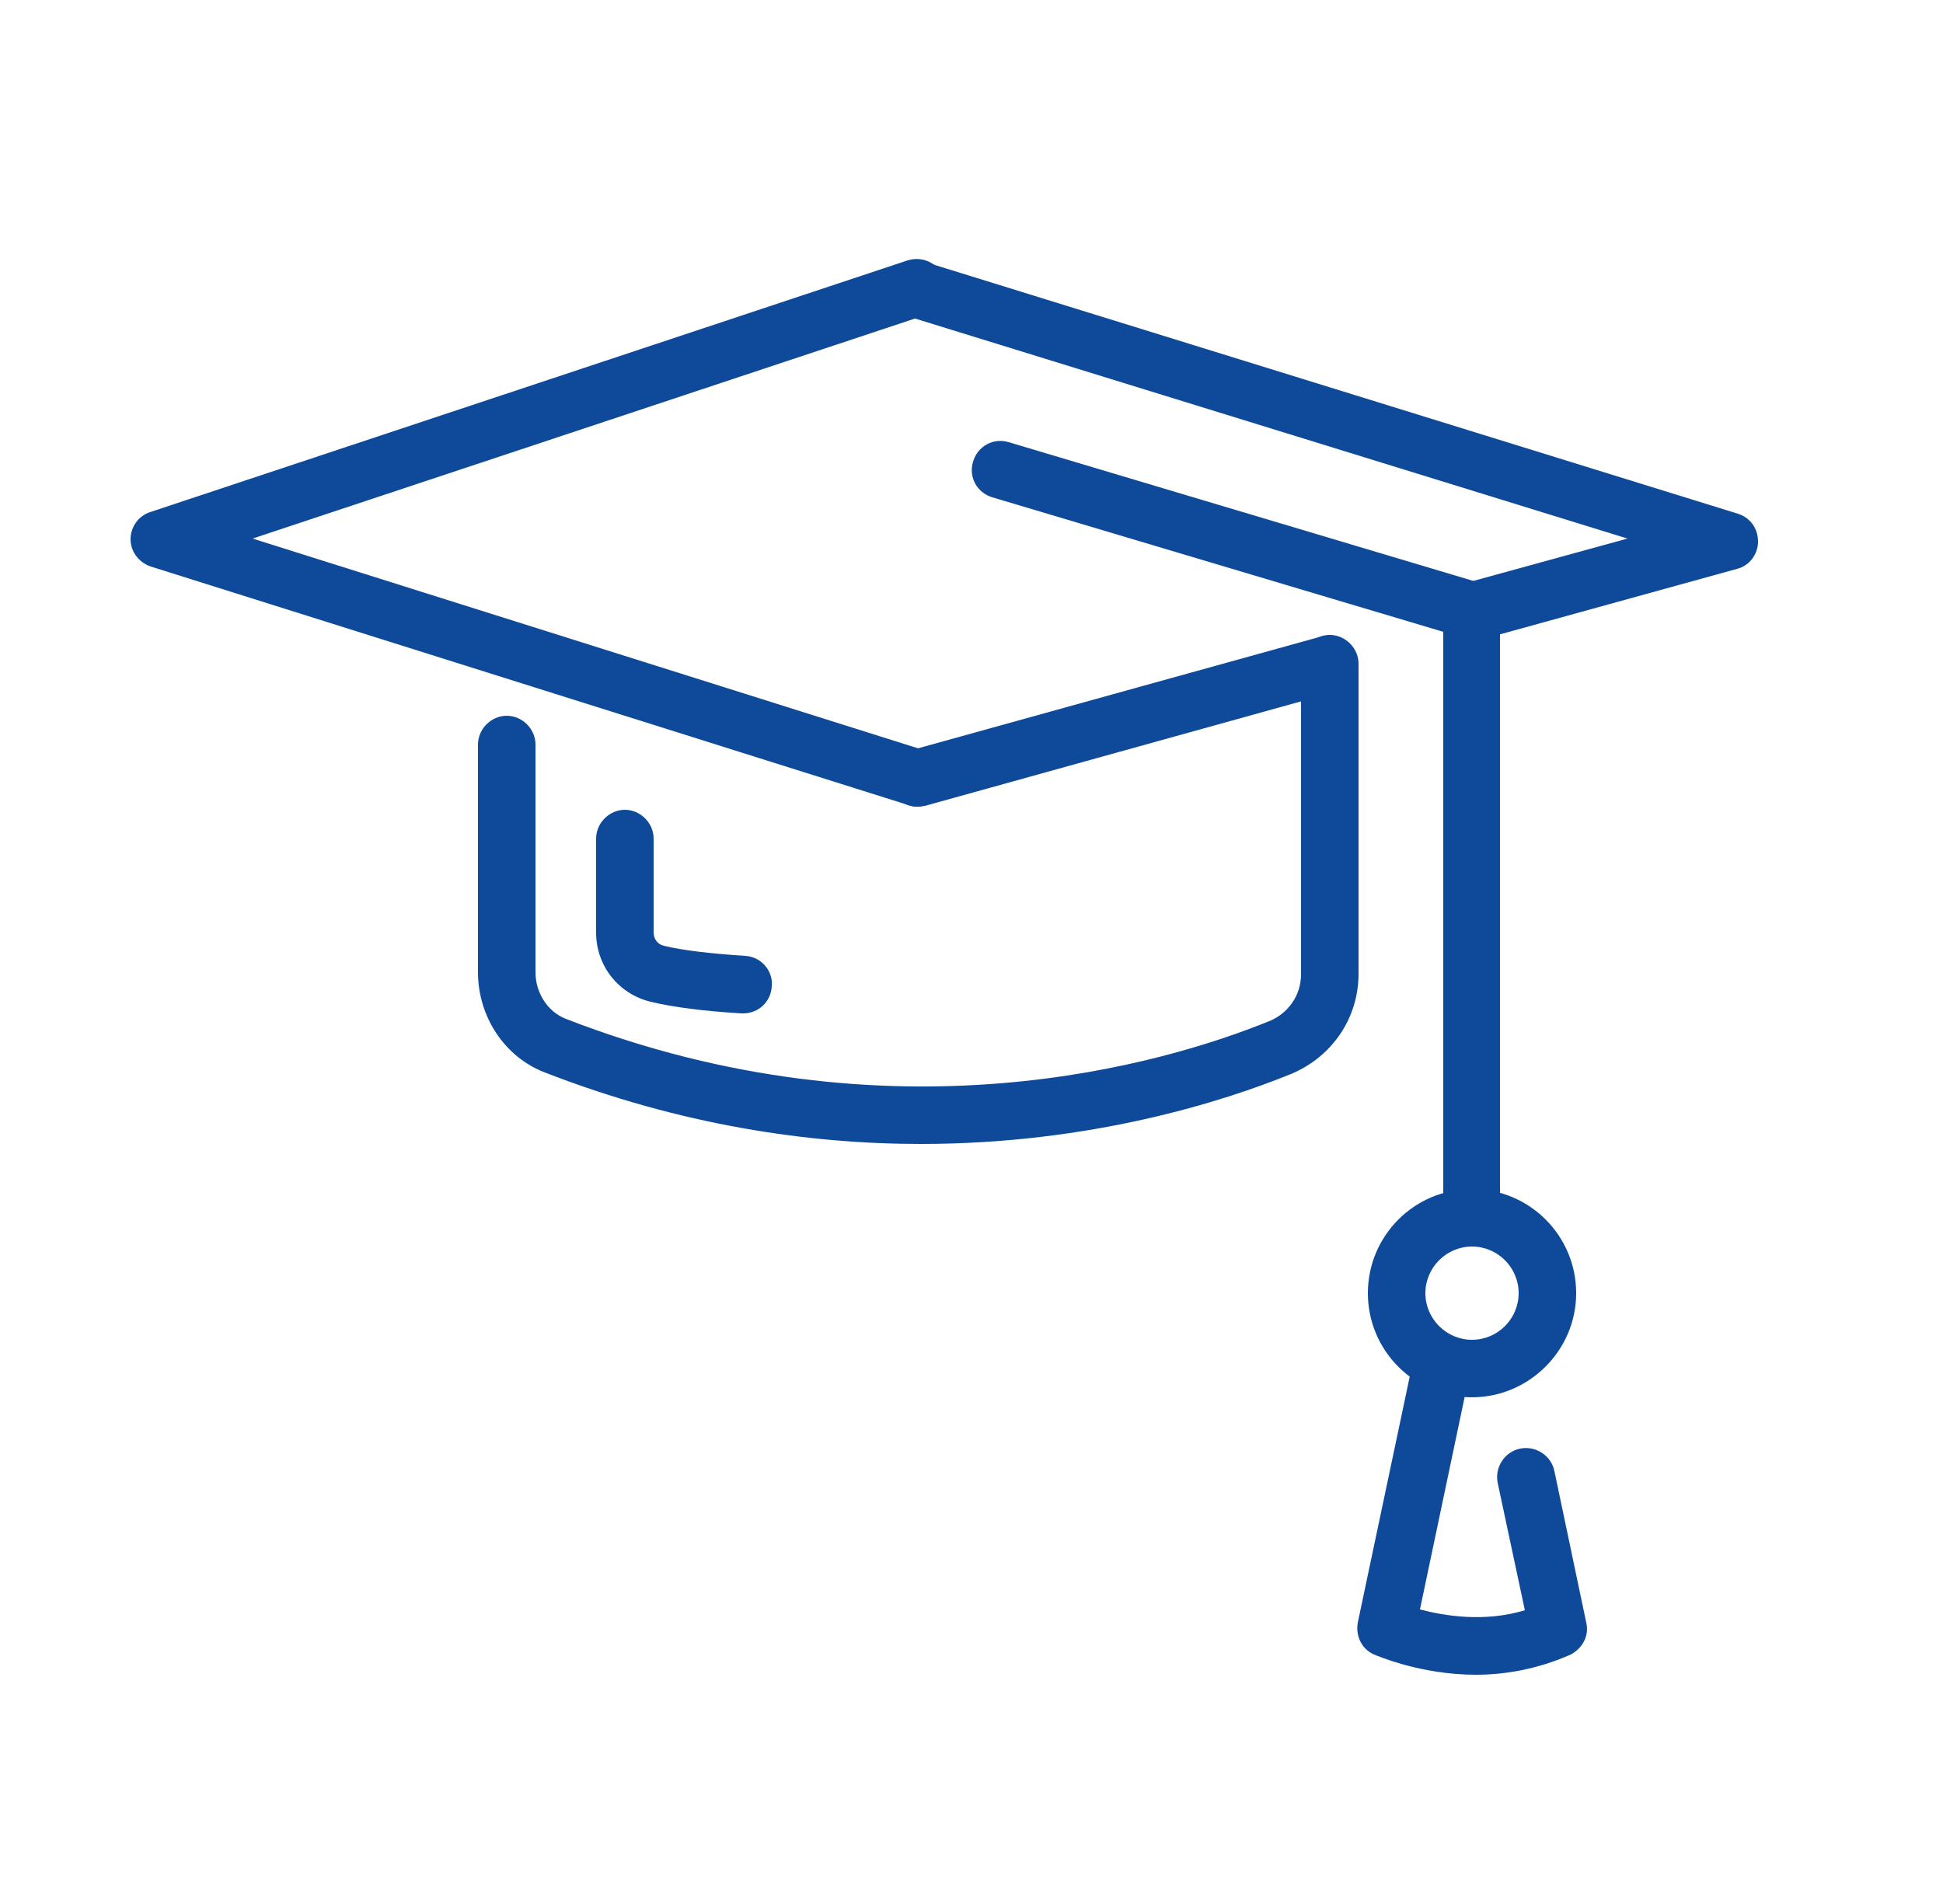 <?xml version="1.0" encoding="utf-8"?>
<!-- Generator: Adobe Illustrator 26.5.0, SVG Export Plug-In . SVG Version: 6.00 Build 0)  -->
<svg version="1.1" id="Ebene_1" xmlns="http://www.w3.org/2000/svg" xmlns:xlink="http://www.w3.org/1999/xlink" x="0px" y="0px"
	 viewBox="0 0 250 245" style="enable-background:new 0 0 250 245;" xml:space="preserve">
<style type="text/css">
	.st0{fill:#0E4A99;}
</style>
<g>
	<g>
		<path class="st0" d="M118,103.8c-0.4,0-0.7-0.1-1.1-0.2L19.4,72.9c-1.5-0.5-2.6-1.9-2.6-3.5c0-1.6,1-3,2.5-3.5l97.5-32.4
			c1.9-0.6,4,0.4,4.7,2.3c0.6,1.9-0.4,4-2.3,4.7L32.5,69.3l86.6,27.3c1.9,0.6,3,2.7,2.4,4.6C121,102.8,119.6,103.8,118,103.8z"/>
	</g>
	<g>
		<path class="st0" d="M118,103.8c-1.6,0-3.1-1.1-3.6-2.7c-0.5-2,0.6-4,2.6-4.5L170,81.9c2-0.5,4,0.6,4.5,2.6s-0.6,4-2.6,4.5
			L119,103.7C118.7,103.7,118.3,103.8,118,103.8z"/>
	</g>
	<g>
		<path class="st0" d="M189.3,82.3c-1.6,0-3.1-1.1-3.6-2.7c-0.5-2,0.6-4,2.6-4.5l21.1-5.8l-92.6-28.6c-1.9-0.6-3-2.7-2.4-4.6
			c0.6-1.9,2.7-3,4.6-2.4l104.6,32.4c1.6,0.5,2.6,1.9,2.6,3.6c0,1.6-1.1,3.1-2.7,3.5l-33.3,9.2C190,82.2,189.7,82.3,189.3,82.3z"/>
	</g>
	<g>
		<path class="st0" d="M118.5,147.2c-14.4,0-30.9-2.4-48.4-9.2c-5.2-2-8.6-7.2-8.6-12.9V95.8c0-2,1.7-3.7,3.7-3.7
			c2,0,3.7,1.7,3.7,3.7v29.3c0,2.7,1.6,5.1,3.9,6c42,16.3,77.2,5.7,90.5,0.3c2.5-1,4.1-3.4,4.1-6V85.4c0-2,1.7-3.7,3.7-3.7
			c2,0,3.7,1.7,3.7,3.7v39.9c0,5.7-3.4,10.7-8.7,12.9C157.5,141.7,140.4,147.2,118.5,147.2z"/>
	</g>
	<g>
		<path class="st0" d="M95.6,130.4c-0.1,0-0.2,0-0.2,0c-4.9-0.3-8.8-0.8-11.7-1.5c-4.1-1-7-4.6-7-8.9v-12.1c0-2,1.7-3.7,3.7-3.7
			s3.7,1.7,3.7,3.7V120c0,0.8,0.5,1.5,1.3,1.7c2.5,0.6,6,1,10.5,1.3c2,0.1,3.6,1.9,3.4,3.9C99.2,128.9,97.6,130.4,95.6,130.4z"/>
	</g>
	<g>
		<path class="st0" d="M189.4,160.4c-2,0-3.7-1.7-3.7-3.7V81.3L127.7,64c-2-0.6-3.1-2.6-2.5-4.6c0.6-2,2.6-3.1,4.6-2.5L190.4,75
			c1.6,0.5,2.6,1.9,2.6,3.5v78.1C193,158.7,191.4,160.4,189.4,160.4z"/>
	</g>
	<g>
		<path class="st0" d="M189.4,179.8c-7.4,0-13.4-6-13.4-13.4c0-7.4,6-13.4,13.4-13.4c7.4,0,13.4,6,13.4,13.4
			C202.8,173.8,196.7,179.8,189.4,179.8z M189.4,160.4c-3.3,0-6,2.7-6,6c0,3.3,2.7,6,6,6c3.3,0,6-2.7,6-6
			C195.4,163.1,192.7,160.4,189.4,160.4z"/>
	</g>
	<g>
		<path class="st0" d="M189.9,215.5c-7.2,0-12.8-2.5-13.1-2.6c-1.6-0.7-2.4-2.4-2.1-4.1l7.2-34.1c0.4-2,2.4-3.3,4.4-2.9
			c2,0.4,3.3,2.4,2.9,4.4l-6.5,30.9c3.1,0.8,8.2,1.7,13.5,0.1l-3.5-16.4c-0.4-2,0.9-4,2.9-4.4c2-0.4,4,0.9,4.4,2.9l4.1,19.5
			c0.4,1.7-0.5,3.3-2,4.1C197.8,214.8,193.6,215.5,189.9,215.5z"/>
	</g>
</g>
</svg>
